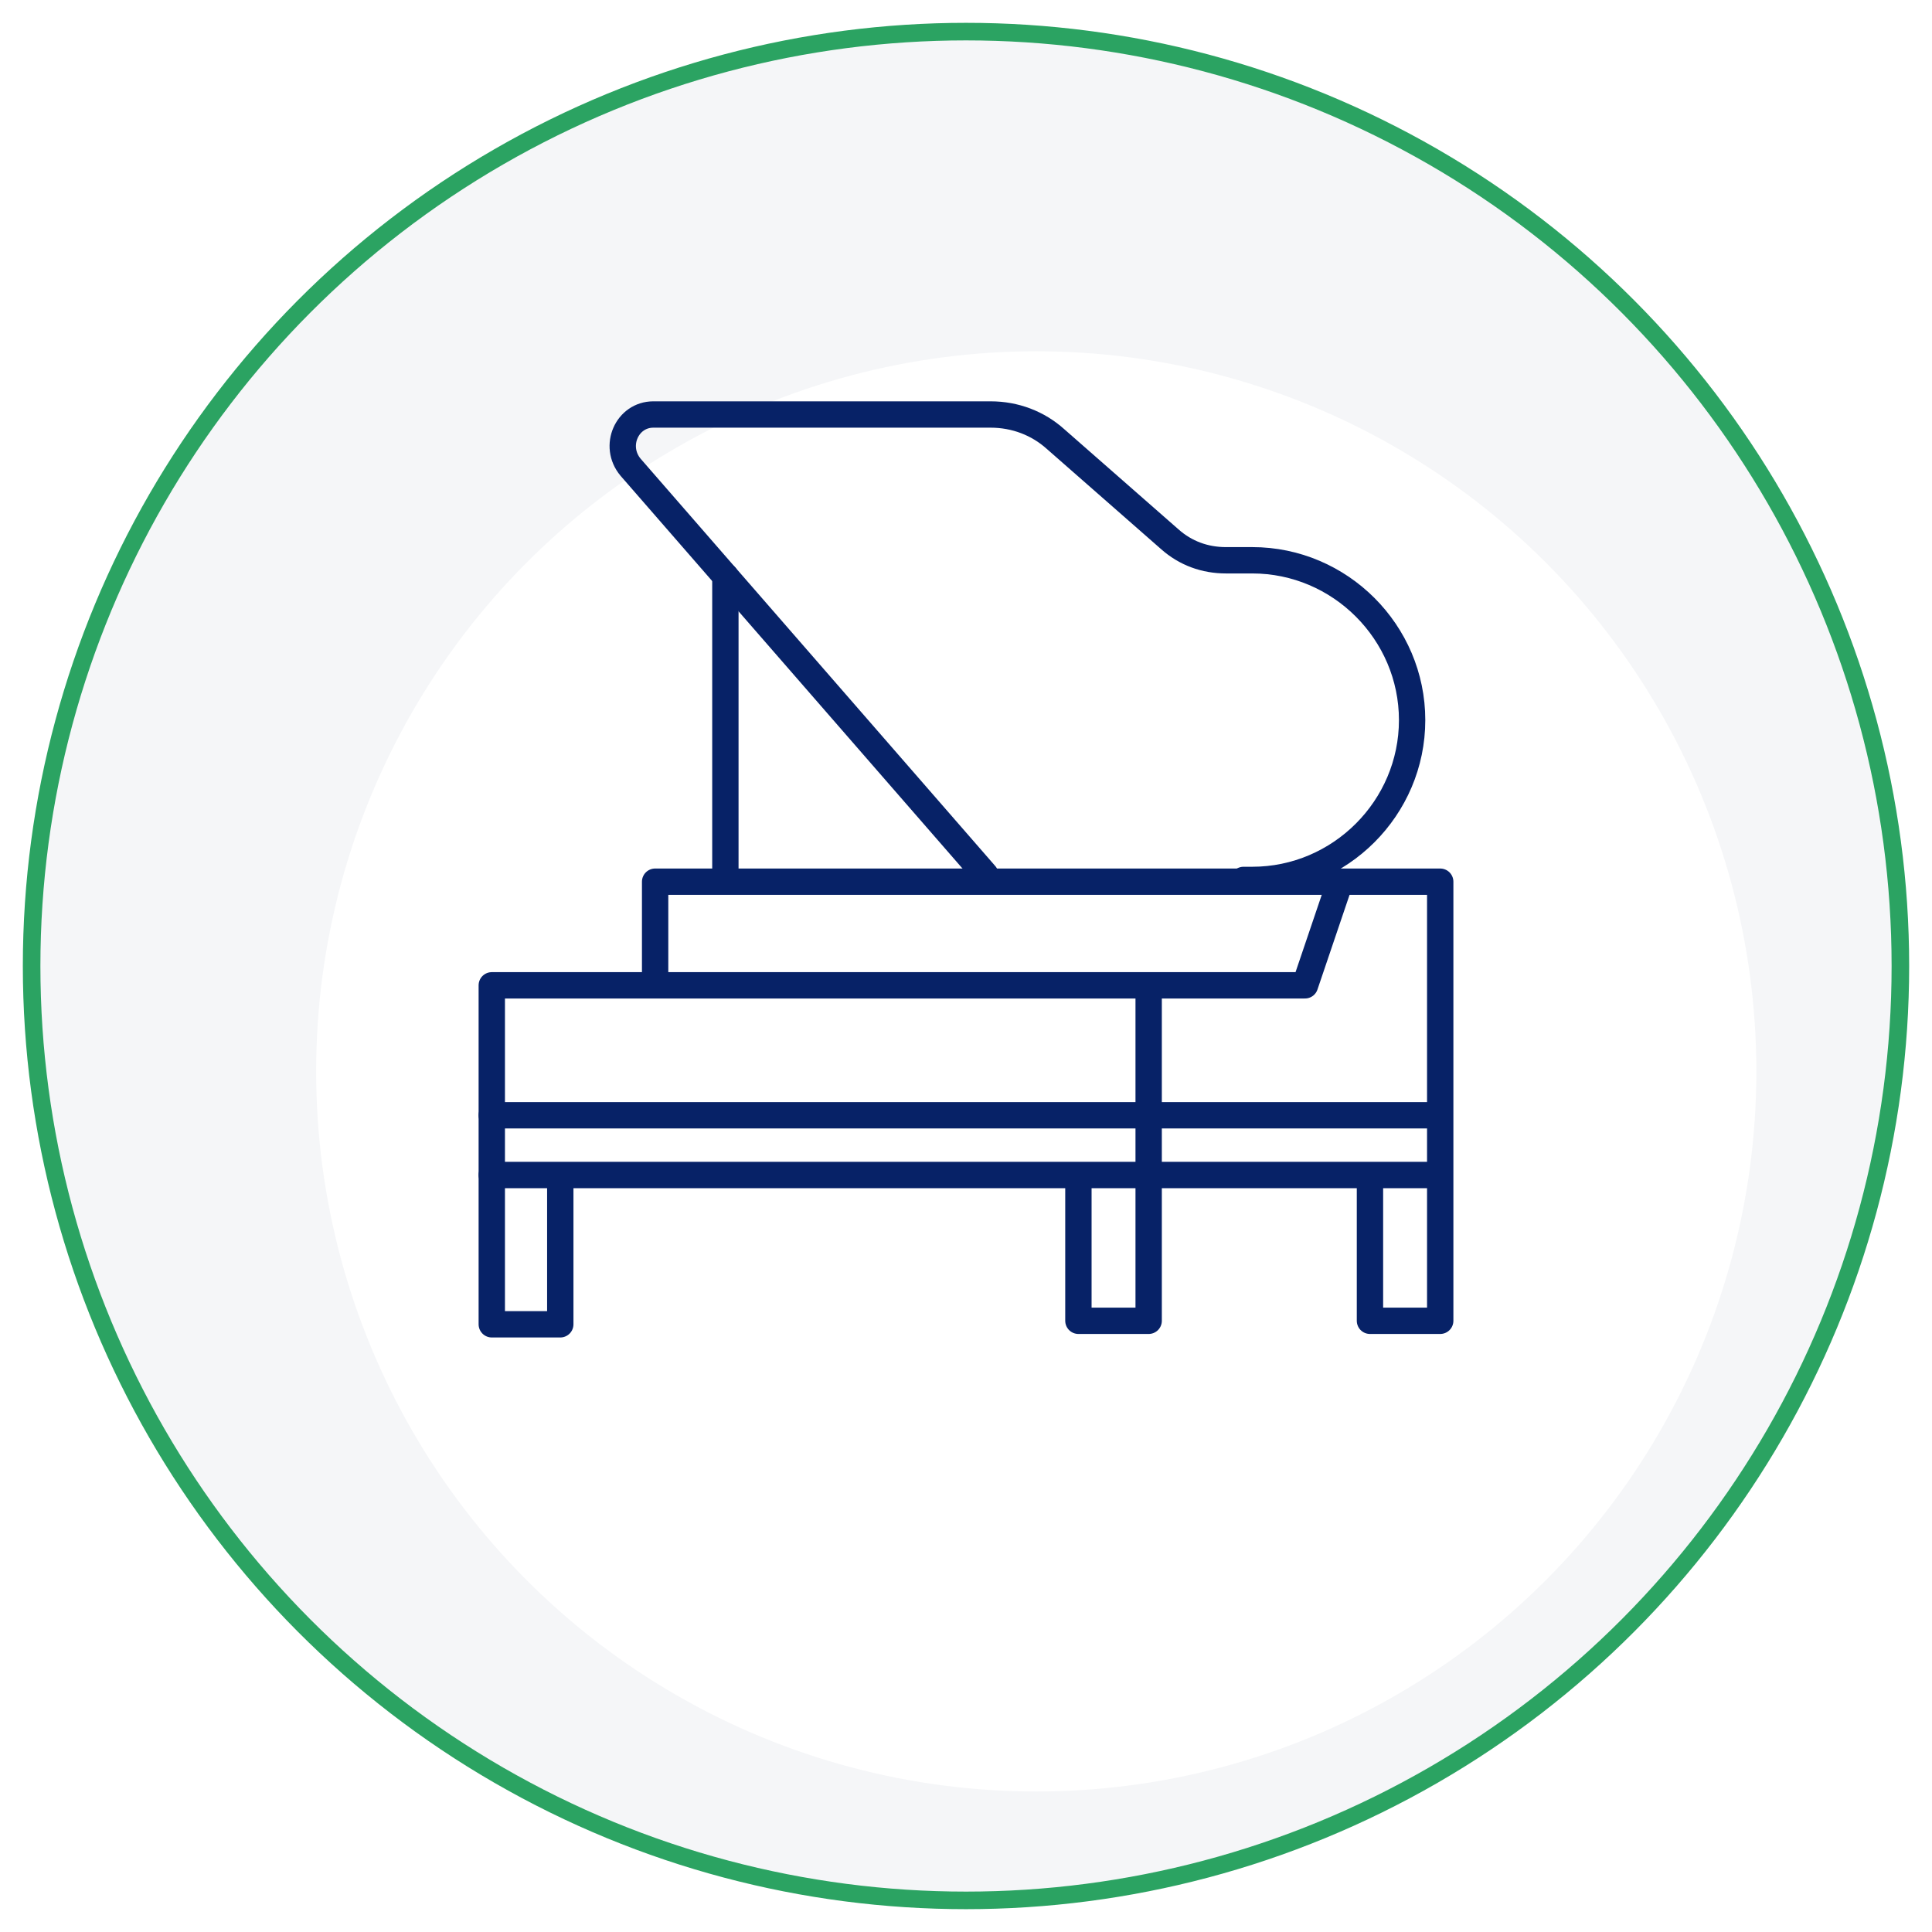 <?xml version="1.0" encoding="UTF-8"?>
<svg id="Layer_1" xmlns="http://www.w3.org/2000/svg" version="1.1" xmlns:xlink="http://www.w3.org/1999/xlink" viewBox="0 0 110 110">
  <!-- Generator: Adobe Illustrator 29.1.0, SVG Export Plug-In . SVG Version: 2.1.0 Build 142)  -->
  <defs>
    <style>
      .st0 {
        fill: #fff;
        filter: url(#drop-shadow-1);
      }

      .st1 {
        fill: #f5f6f8;
        stroke: #2ba362;
        stroke-miterlimit: 10;
      }

      .st2 {
        fill: none;
        stroke: #072267;
        stroke-linecap: round;
        stroke-linejoin: round;
        stroke-width: 1.5px;
      }
    </style>
    <filter id="drop-shadow-1" x="2.9" y="4.8" width="112.3" height="112.3" filterUnits="userSpaceOnUse">
      <feOffset dx="4" dy="6"/>
      <feGaussianBlur result="blur" stdDeviation="5"/>
      <feFlood flood-color="#000" flood-opacity="0"/>
      <feComposite in2="blur" operator="in"/>
      <feComposite in="SourceGraphic"/>
    </filter>
  </defs>
  <g>
    <circle class="st1" cx="55" cy="55" r="53.2"/>
    <circle class="st0" cx="55" cy="55" r="41"/>
  </g>
  <g>
    <g>
      <polyline class="st2" points="31.9 67.2 31.9 75.4 28 75.4 28 56.1 74.3 56.1 76.3 50.2"/>
      <polyline class="st2" points="65.4 56.1 65.4 75.2 61.4 75.2 61.4 67.1"/>
      <polyline class="st2" points="78 67.1 78 75.2 82 75.2 82 50.2 37.3 50.2 37.3 56.1"/>
      <line class="st2" x1="28" y1="63.5" x2="81.5" y2="63.5"/>
      <line class="st2" x1="28" y1="66.9" x2="81.5" y2="66.9"/>
    </g>
    <line class="st2" x1="41.3" y1="49.8" x2="41.3" y2="32.8"/>
    <path class="st2" d="M56.1,49.8l-20.2-23.2c-1-1.2-.2-3,1.3-3h19.2c1.4,0,2.7.5,3.7,1.4l6.5,5.7c.9.8,2,1.2,3.2,1.2h1.5c5,0,9.1,4.1,9.1,9.1h0c0,5-4.1,9.1-9.1,9.1h-.5"/>
  </g>
</svg>